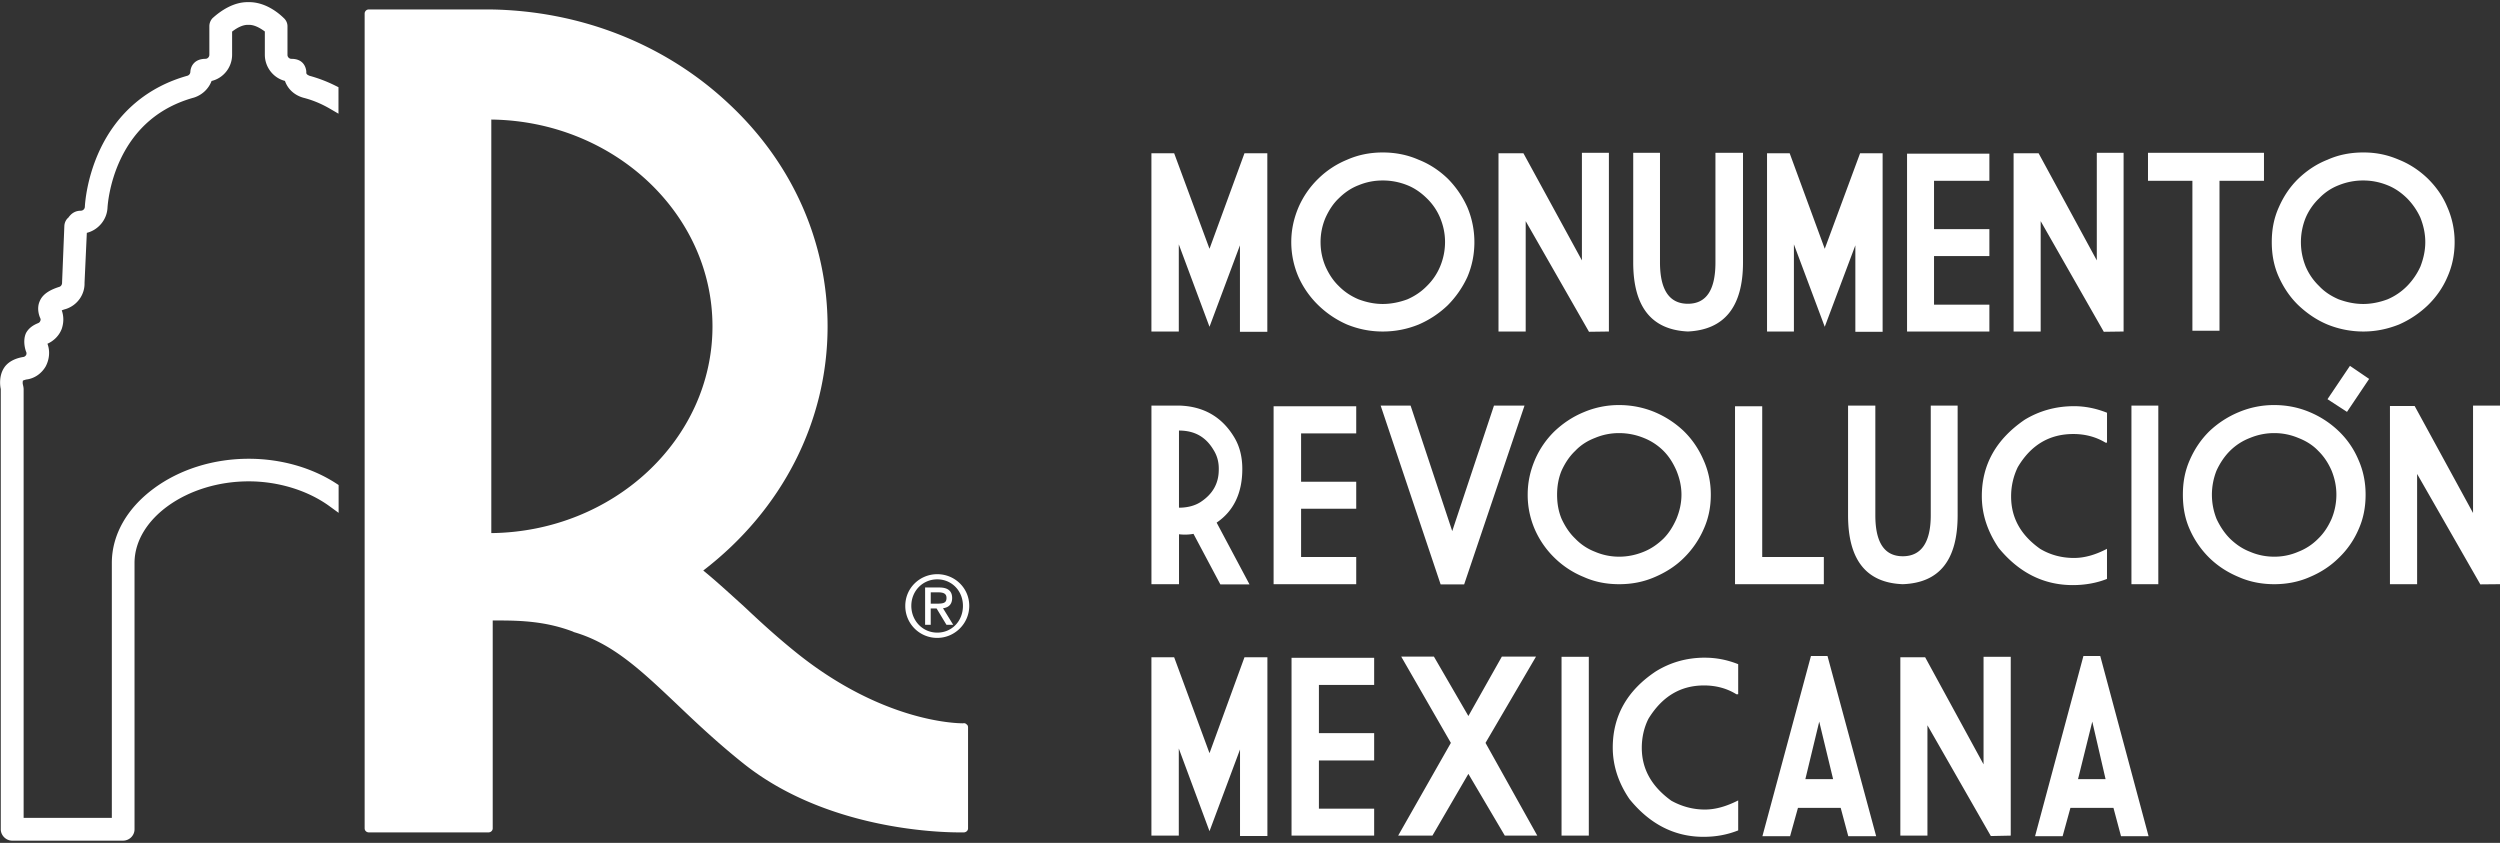 <svg xmlns="http://www.w3.org/2000/svg" width="350" height="118" fill="none"><rect width="100%" height="100%" fill="#333333" stroke="none"/><g fill="#fff" clip-path="url(#a)"><path d="M130.305 84.514h.83c.984 0 1.375-.112 1.375-.808 0-.514-.305-.779-1.151-.779h-1.054v1.587Zm0 2.958h-.79v-5.223h1.997c1.177 0 1.788.484 1.788 1.472 0 .987-.611 1.348-1.278 1.434l1.427 2.317h-.943l-1.385-2.291h-.82v2.29h.004Zm4.507-2.656c0-2.083-1.553-3.707-3.595-3.707-2.041 0-3.632 1.624-3.632 3.707 0 2.082 1.58 3.751 3.632 3.751 2.053 0 3.595-1.624 3.595-3.751Zm-8.072 0c0-2.5 2.037-4.43 4.477-4.43 2.44 0 4.478 1.93 4.478 4.43s-2.052 4.489-4.478 4.489a4.455 4.455 0 0 1-4.477-4.49Z"/><path d="M68.783 74.638v-57.9c17.098.208 30.964 13.127 30.964 28.956 0 15.828-13.866 28.747-30.964 28.94m66.13 26.614-.097.015c-1.095 0-11.15-.265-22.962-9.6-2.969-2.362-5.424-4.623-7.753-6.817-1.94-1.751-3.773-3.446-5.643-4.974 11.064-8.486 17.404-20.887 17.404-34.178 0-11.79-4.91-22.888-13.895-31.233C93.049 6.113 81.169 1.475 68.522 1.322H51.646a.584.584 0 0 0-.596.596v114.048c0 .332.265.57.597.57h16.737c.32 0 .596-.238.596-.57V86.868h.834c3.2 0 6.684.138 10.442 1.573l.041.04c5.424 1.554 9.388 5.305 14.42 10.07 2.69 2.566 5.782 5.498 9.511 8.456 11.5 9.067 27.027 9.529 30.052 9.529h.692c.291-.03.555-.238.555-.57v-14.111c0-.205-.052-.332-.178-.417a.519.519 0 0 0-.429-.194M1.699 117.307a1.22 1.22 0 0 1-1.211-1.199V54.526a.88.88 0 0 0-.007-.138c-.012-.033-.37-1.553.45-2.738.462-.644 1.263-1.076 2.321-1.263h.03c.365-.04.592-.301.697-.465a.942.942 0 0 0 .026-.824l-.008-.018-.007-.019c-.019-.048-.436-1.21-.038-2.187l.015-.033c.272-.525.764-.935 1.464-1.215a.918.918 0 0 0 .567-.547l.007-.023.011-.018c.093-.186.071-.473-.056-.73-.026-.06-.473-1.08-.033-2.012.391-.98 1.59-1.468 2.455-1.75.42-.12.696-.504.696-.958v-.041l.32-7.942v-.015c.042-.358.202-.66.455-.853a.509.509 0 0 0 .09-.116l.015-.026.037-.045c.164-.197.54-.659 1.322-.659a.965.965 0 0 0 .95-.927c.026-.585.83-14.287 14.085-17.99a.98.98 0 0 0 .686-.901c.015-.34.186-1.446 1.72-1.446.507 0 .94-.443.94-.964V3.665c0-.324.126-.637.35-.864 1.08-.972 2.741-2.116 4.619-2.116h.194c2.179 0 3.911 1.46 4.567 2.101.264.231.417.548.417.88v3.997c0 .54.417.964.954.964 1.266 0 1.613.753 1.68 1.382v.143c0 .49.331.673.704.83h.004c1.225.331 2.395.775 3.583 1.363l.22.108v2.776l-.592-.343a14.834 14.834 0 0 0-3.856-1.59c-1.188-.347-2.045-1.197-2.347-2.307-1.553-.275-2.73-1.684-2.73-3.326v-3.45c-.98-.76-1.833-1.129-2.604-1.129h-.194c-.957 0-1.904.6-2.574 1.151v3.428c0 1.661-1.2 3.07-2.783 3.33-.32 1.073-1.177 1.94-2.29 2.295-11.352 3.159-12.302 14.502-12.372 15.784a3.452 3.452 0 0 1-2.88 3.203l-.335 7.317c.052 1.475-.91 2.83-2.34 3.293-.57.156-.834.305-.942.383 0 .026.007.041.007.041.373.82.406 1.744.09 2.649-.343.864-1.062 1.55-1.982 1.9-.023.011-.049.022-.07.037.006.086.025.216.051.335.35.872.28 1.934-.19 2.846-.547.954-1.434 1.554-2.436 1.666-.6.13-.749.298-.749.298-.097.13-.127.58-.09.778.012.06.027.123.042.183.037.164.078.331.078.503v60.393h13.12V78.691c.049-3.732 2.06-7.264 5.666-9.946 3.573-2.66 8.233-4.127 13.113-4.127 4.38 0 8.643 1.2 12.003 3.378l.179.116v2.906l-.626-.455c-3.115-2.269-7.328-3.572-11.56-3.572-8.84 0-16.342 5.39-16.383 11.775v37.331c0 .663-.552 1.199-1.226 1.199H1.698v.011Z"/><path d="M34.868.298h-.194c-2 0-3.75 1.196-4.865 2.198l-.018.015-.019.018a1.634 1.634 0 0 0-.462 1.14v3.997c0 .34-.28.57-.544.57-1.497 0-2.075.984-2.116 1.822a.587.587 0 0 1-.406.544c-5.569 1.557-9.808 5.148-12.263 10.378-1.863 3.971-2.083 7.566-2.101 7.965a.57.57 0 0 1-.559.555c-.969 0-1.445.585-1.628.805l-.019.022-.037.045-.03.052-.018.026c-.32.26-.526.648-.574 1.099v.026l-.004.026-.32 7.93V39.589c0 .276-.16.506-.395.573h-.015l-.015.008c-.935.302-2.227.838-2.697 1.978-.492 1.07-.026 2.18.03 2.306l.007.015.008.015c.074.153.09.309.056.372l-.019.041-.015.041a.488.488 0 0 1-.309.302l-.015.007-.015.008c-.793.317-1.352.786-1.669 1.397l-.015.03-.01.033c-.448 1.1-.02 2.336.03 2.474l.014.037.019.033a.546.546 0 0 1-.012.451c-.07.1-.2.246-.394.268h-.03l-.03.008c-1.162.201-2.053.693-2.57 1.416v.007l-.008.007c-.898 1.3-.548 2.906-.514 3.044v61.638c0 .864.734 1.594 1.606 1.594h15.5c.894 0 1.62-.715 1.62-1.594V78.766c.042-6.165 7.362-11.377 15.993-11.377 4.15 0 8.281 1.274 11.329 3.498l1.251.913v-3.897l-.361-.234c-3.424-2.22-7.764-3.442-12.219-3.442-4.966 0-9.708 1.493-13.347 4.201-3.703 2.757-5.774 6.4-5.823 10.256v35.818H3.308V54.504c0-.216-.045-.418-.086-.593-.01-.056-.026-.111-.037-.167a1.434 1.434 0 0 1 .022-.451c.067-.037.22-.1.492-.164 1.107-.13 2.112-.816 2.705-1.844l.007-.015.008-.015c.514-.998.596-2.16.223-3.129.909-.413 1.62-1.132 1.97-2.012l.008-.014.008-.015c.309-.887.316-1.792.018-2.634.127-.052.302-.116.54-.183h.019l.019-.01c1.594-.515 2.663-2.02 2.611-3.666l.32-6.993c1.599-.402 2.806-1.825 2.895-3.505.018-.335.227-3.39 1.788-6.72 2.09-4.456 5.55-7.384 10.282-8.703h.014l.015-.007c1.159-.369 2.068-1.237 2.47-2.328 1.65-.388 2.876-1.9 2.876-3.673V4.425c.783-.61 1.546-.946 2.18-.946h.193c.64 0 1.367.306 2.21.931v3.253c0 1.75 1.199 3.26 2.816 3.665.387 1.129 1.303 1.982 2.533 2.343h.01l.016.008c1.303.331 2.53.838 3.755 1.55l1.18.689V12.21l-.435-.216a19.62 19.62 0 0 0-3.629-1.386c-.372-.164-.443-.264-.443-.458V9.97c-.06-.522-.376-1.733-2.075-1.733a.552.552 0 0 1-.559-.57V3.67c0-.44-.197-.864-.544-1.166-.692-.678-2.518-2.205-4.831-2.205m-.004.79c1.9 0 3.51 1.221 4.299 1.996.168.142.29.35.29.585v3.997c0 .764.597 1.36 1.345 1.36.306 0 1.178 0 1.29 1.028v.097c0 .82.677 1.08.972 1.207a18.52 18.52 0 0 1 3.539 1.345v1.844a15.271 15.271 0 0 0-3.957-1.632c-1.147-.335-1.925-1.196-2.12-2.276-1.497-.127-2.663-1.415-2.663-2.973v-3.64c-.708-.57-1.803-1.333-2.995-1.333h-.194c-1.162 0-2.272.764-2.965 1.36v3.613c0 1.554-1.192 2.861-2.704 2.973-.224 1.084-1.04 1.94-2.094 2.276-11.924 3.32-12.617 15.639-12.647 16.138a3.055 3.055 0 0 1-2.746 2.86c-.056.027-.082.057-.126.124l-.347 7.555c.052 1.333-.816 2.514-2.067 2.92-.86.235-1.181.5-1.222.611 0 .056 0 .235.04.332.347.763.362 1.583.087 2.373-.306.763-.958 1.363-1.762 1.665-.18.082-.276.179-.291.194-.041.122 0 .458.056.666.335.805.238 1.762-.164 2.54-.458.794-1.233 1.36-2.15 1.457-.718.153-.942.373-.998.444-.208.28-.208.875-.164 1.099.037.208.108.428.108.61v60.789h13.906v-36.6c.097-7.443 8.457-13.68 18.385-13.68 4.436 0 8.586 1.237 11.79 3.316v1.915c-3.058-2.232-7.257-3.647-11.79-3.647-9.083 0-16.738 5.543-16.779 12.166v37.331a.816.816 0 0 1-.83.804H1.698a.823.823 0 0 1-.816-.804V54.511c0-.067 0-.194-.026-.264-.026-.097-.276-1.405.402-2.388.388-.54 1.095-.928 2.068-1.1.432-.044.774-.305.998-.651.197-.361.223-.82.041-1.196 0 0-.387-1.054-.041-1.904.223-.428.637-.778 1.263-1.028.361-.126.655-.402.79-.778.167-.332.111-.753-.056-1.084-.067-.153-.362-.961-.026-1.67.331-.834 1.4-1.277 2.22-1.541.581-.164.968-.708.968-1.334v-.026l.32-7.931c.027-.235.124-.458.317-.596.071-.071.127-.138.168-.209.138-.164.414-.54 1.04-.54.707 0 1.318-.566 1.344-1.308.026-.58.775-13.988 13.798-17.624.555-.167.943-.666.973-1.262.015-.306.152-1.073 1.33-1.073.707 0 1.33-.596 1.33-1.36V3.647c0-.239.096-.443.238-.585.83-.749 2.466-1.997 4.34-1.997h.194l-.008.023ZM174.225 21.457h3.2V46.45h-3.833V34.346L169.33 45.75l-4.299-11.54v12.203h-3.833V21.457h3.185l4.947 13.374 4.895-13.374ZM206.415 33.892c0 1.762-.343 3.386-.991 4.902a13.785 13.785 0 0 1-2.742 3.942 13.655 13.655 0 0 1-4.079 2.7c-1.557.63-3.211.976-5.018.976s-3.431-.346-4.992-.976a13.492 13.492 0 0 1-4.023-2.7 12.794 12.794 0 0 1-2.771-3.942 12.292 12.292 0 0 1-1.021-4.902c0-1.766.372-3.36 1.021-4.891a12.551 12.551 0 0 1 2.771-3.994 12.505 12.505 0 0 1 4.023-2.645c1.558-.689 3.215-1.017 4.992-1.017 1.777 0 3.461.332 5.018 1.017 1.542.604 2.906 1.517 4.079 2.645a13.465 13.465 0 0 1 2.742 3.994c.648 1.527.991 3.192.991 4.89Zm-21.536 0c0 1.225.235 2.34.689 3.416.47 1.047 1.062 1.97 1.863 2.742.801.812 1.699 1.404 2.772 1.859 1.076.402 2.194.648 3.378.648 1.185 0 2.359-.246 3.446-.648 1.032-.455 1.93-1.047 2.727-1.86a8.219 8.219 0 0 0 1.863-2.741 8.89 8.89 0 0 0 .689-3.416c0-1.226-.25-2.34-.689-3.401a8.157 8.157 0 0 0-1.863-2.727c-.797-.786-1.695-1.42-2.727-1.833a9.121 9.121 0 0 0-3.446-.663c-1.21 0-2.302.22-3.378.663-1.073.41-1.971 1.043-2.772 1.833-.801.756-1.393 1.695-1.863 2.727a8.64 8.64 0 0 0-.689 3.4ZM209.79 21.457h3.49l8.188 14.998V21.39h3.778v25.022l-2.787.038-8.862-15.49v15.452h-3.807V21.457ZM228.651 21.39h3.747v15.352c0 3.885 1.341 5.785 3.904 5.785 2.563 0 3.86-1.9 3.86-5.785V21.39h3.859v15.352c0 6.21-2.608 9.432-7.719 9.667-5.099-.235-7.651-3.457-7.651-9.667V21.39ZM260.412 21.457h3.155V46.45h-3.818V34.346l-4.284 11.403-4.318-11.54v12.203h-3.762V21.457h3.17l4.91 13.374 4.947-13.374ZM266.987 21.513h11.526v3.8h-7.749v6.761h7.749v3.774h-7.749v6.802h7.749v3.762h-11.526V21.513ZM281.903 21.457h3.502l8.147 14.998V21.39h3.751v25.022l-2.772.038-8.836-15.49v15.452h-3.792V21.457ZM300.719 21.39h16.238v3.923h-6.228V46.3h-3.793V25.313h-6.217V21.39ZM343.648 33.892c0 1.762-.342 3.386-1.02 4.902-.634 1.49-1.583 2.824-2.731 3.942a13.861 13.861 0 0 1-4.049 2.7c-1.598.63-3.226.976-4.977.976a13.32 13.32 0 0 1-5.018-.976c-1.557-.648-2.894-1.583-4.079-2.7-1.159-1.118-2.053-2.452-2.731-3.942-.689-1.512-.994-3.136-.994-4.902s.301-3.36.994-4.891c.678-1.543 1.572-2.865 2.731-3.994 1.185-1.129 2.522-2.037 4.079-2.645 1.531-.689 3.2-1.017 5.018-1.017 1.818 0 3.379.332 4.977 1.017 1.516.604 2.879 1.517 4.049 2.645 1.144 1.133 2.097 2.451 2.731 3.994a12.04 12.04 0 0 1 1.02 4.89Zm-21.52 0c0 1.225.235 2.34.663 3.416a8.318 8.318 0 0 0 1.889 2.742c.76.812 1.683 1.404 2.741 1.859 1.107.402 2.221.648 3.446.648 1.133 0 2.314-.246 3.379-.648a8.508 8.508 0 0 0 2.742-1.86 9.457 9.457 0 0 0 1.874-2.741c.413-1.077.678-2.19.678-3.416s-.265-2.34-.678-3.401a9.384 9.384 0 0 0-1.874-2.727c-.801-.786-1.699-1.42-2.742-1.833a8.966 8.966 0 0 0-3.379-.663 9.04 9.04 0 0 0-3.446.663 7.556 7.556 0 0 0-2.741 1.833 8.256 8.256 0 0 0-1.889 2.727 9.105 9.105 0 0 0-.663 3.4ZM161.198 56.78h3.833c3.502.082 6.091 1.624 7.79 4.489.715 1.2 1.102 2.656 1.102 4.38 0 3.402-1.225 5.909-3.594 7.518l4.604 8.65h-4.083l-3.762-7.078a6.668 6.668 0 0 1-2.027.056v6.992h-3.859V56.78h-.004Zm3.859 3.498v10.8c1.144 0 2.206-.265 3.007-.783 1.721-1.118 2.563-2.63 2.563-4.534.026-1.005-.205-1.926-.716-2.741-1.076-1.833-2.645-2.742-4.854-2.742ZM178.304 56.877h11.567v3.8h-7.719v6.764h7.719v3.785h-7.719v6.75h7.719v3.811h-11.567v-24.91ZM204.981 81.817h-3.293l-8.397-25.037h4.191l5.83 17.575 5.845-17.575h4.276l-8.452 25.037ZM239.513 69.255c0 1.763-.331 3.376-1.035 4.903a12.809 12.809 0 0 1-2.742 3.952c-1.144 1.144-2.537 2.023-4.053 2.671-1.557.678-3.185 1.006-5.003 1.006s-3.435-.328-4.951-1.006a12.646 12.646 0 0 1-4.079-2.67 12.57 12.57 0 0 1-2.757-3.953 12.119 12.119 0 0 1-1.017-4.903c0-1.761.358-3.33 1.017-4.887a12.399 12.399 0 0 1 2.757-4.008c1.174-1.103 2.511-2.012 4.079-2.656a12.539 12.539 0 0 1 4.951-.995c1.766 0 3.446.346 5.003.995a13.477 13.477 0 0 1 4.053 2.656c1.159 1.132 2.068 2.466 2.742 4.008.704 1.557 1.035 3.17 1.035 4.888Zm-21.52 0c0 1.226.194 2.344.633 3.39.496 1.059 1.103 1.997 1.915 2.768a7.61 7.61 0 0 0 2.757 1.833 8.548 8.548 0 0 0 3.378.69c1.174 0 2.34-.235 3.446-.69 1.032-.413 1.941-1.047 2.757-1.833.771-.77 1.352-1.71 1.821-2.767.429-1.047.705-2.165.705-3.39 0-1.226-.276-2.325-.705-3.376-.469-1.072-1.046-1.992-1.821-2.767a8.163 8.163 0 0 0-2.757-1.803 9.13 9.13 0 0 0-3.446-.675 8.625 8.625 0 0 0-3.378.675c-1.077.413-2.001 1.005-2.757 1.803-.816.77-1.419 1.695-1.915 2.767-.439 1.051-.633 2.19-.633 3.376ZM242.903 56.877h3.808v21.1h8.627v3.81h-12.435v-24.91ZM258.728 56.78h3.819v15.355c0 3.856 1.296 5.74 3.844 5.74s3.915-1.884 3.915-5.74V56.78h3.763v15.355c0 6.251-2.522 9.462-7.678 9.652-5.115-.19-7.663-3.4-7.663-9.652V56.78ZM290.367 56.865c1.542 0 3.103.313 4.615.92v4.188h-.205c-1.363-.827-2.894-1.211-4.507-1.211-3.334 0-5.927 1.516-7.775 4.627a9.31 9.31 0 0 0-.939 4.12c0 3.002 1.364 5.427 4.08 7.339 1.434.856 3.032 1.266 4.727 1.266 1.46 0 2.991-.428 4.615-1.281v4.213c-1.445.581-3.099.868-4.783.868-4.109 0-7.569-1.762-10.397-5.22-1.527-2.272-2.343-4.652-2.343-7.23 0-4.422 2.012-7.972 5.998-10.699 2.082-1.266 4.41-1.9 6.906-1.9M302.164 56.78h-3.762v25.007h3.762V56.78ZM331.184 69.255c0 1.763-.313 3.376-1.006 4.903a12.13 12.13 0 0 1-2.757 3.952c-1.158 1.144-2.507 2.023-4.049 2.671-1.531.678-3.211 1.006-4.977 1.006-1.766 0-3.446-.328-4.977-1.006-1.557-.648-2.92-1.527-4.094-2.67a12.806 12.806 0 0 1-2.741-3.953c-.69-1.527-.98-3.14-.98-4.903 0-1.761.29-3.33.98-4.887.678-1.542 1.586-2.876 2.741-4.008a13.5 13.5 0 0 1 4.094-2.656 12.627 12.627 0 0 1 4.977-.995c1.792 0 3.446.346 4.977.995a13.226 13.226 0 0 1 4.049 2.656 11.978 11.978 0 0 1 2.757 4.008c.693 1.557 1.006 3.17 1.006 4.888Zm-21.517 0c0 1.226.235 2.344.648 3.39.496 1.059 1.118 1.997 1.889 2.768.812.786 1.721 1.42 2.798 1.833 1.05.455 2.19.69 3.393.69a8.336 8.336 0 0 0 3.364-.69 7.86 7.86 0 0 0 2.787-1.833c.801-.77 1.404-1.71 1.873-2.767a8.822 8.822 0 0 0 .675-3.39c0-1.226-.25-2.325-.675-3.376-.469-1.072-1.076-1.992-1.873-2.767-.757-.801-1.725-1.394-2.787-1.803a8.596 8.596 0 0 0-3.364-.675 8.754 8.754 0 0 0-3.393.675 8.048 8.048 0 0 0-2.798 1.803c-.771.77-1.393 1.695-1.889 2.767a9.216 9.216 0 0 0-.648 3.376ZM346.226 56.78v15.038l-8.177-14.982h-3.457v24.951h3.804V66.35l8.851 15.463 2.753-.026V56.78h-3.774ZM328.58 57.663l-2.731-1.777 3.144-4.668 2.686 1.83-3.099 4.615ZM174.225 92.02l-4.895 13.426-4.947-13.426h-3.185v24.967h3.833v-12.2l4.299 11.581 4.273-11.44v12.115h3.833V92.02h-3.211ZM180.815 92.091v24.896h11.567v-3.77h-7.734v-6.75h7.734v-3.83h-7.734v-6.746h7.734v-3.8h-11.567ZM210.259 91.924l-4.686 8.318-4.824-8.318h-4.579l6.952 12.08-7.38 12.983h4.798l5.033-8.646 5.1 8.646h4.548l-7.249-12.983 7.07-12.08h-4.783ZM222.433 91.953h-3.818v25.034h3.818V91.953ZM238.686 92.076c1.599 0 3.13.302 4.661.91v4.212h-.25c-1.337-.838-2.879-1.236-4.537-1.236-3.293 0-5.856 1.542-7.771 4.653-.648 1.281-.939 2.685-.939 4.079 0 3.013 1.42 5.45 4.135 7.405 1.446.801 3.018 1.237 4.701 1.237 1.476 0 3.003-.439 4.661-1.278v4.199c-1.531.603-3.088.898-4.865.898-4.05 0-7.514-1.777-10.353-5.279-1.516-2.217-2.343-4.642-2.343-7.216 0-4.422 2.012-8.002 6.039-10.673 2.082-1.281 4.354-1.914 6.865-1.914M254.69 101.017l1.945 8.065h-3.886l1.945-8.065h-.004Zm-1.158-9.175-6.795 25.227h3.874l1.103-3.968h5.982l1.062 3.968h3.904l-6.813-25.227h-2.317ZM277.697 91.953v15.054l-8.173-14.987h-3.476v24.967h3.793v-15.449l8.877 15.508 2.786-.059V91.953h-3.807ZM292.918 101.017l1.863 8.065h-3.859l2-8.065h-.004Zm-1.24-9.175-6.769 25.227h3.859l1.092-3.968h6.024l1.058 3.968h3.859l-6.765-25.227h-2.358Z"/></g><defs><clipPath id="a"><path fill="#fff" d="M0 .298h350v117.404H0z"/></clipPath></defs></svg>